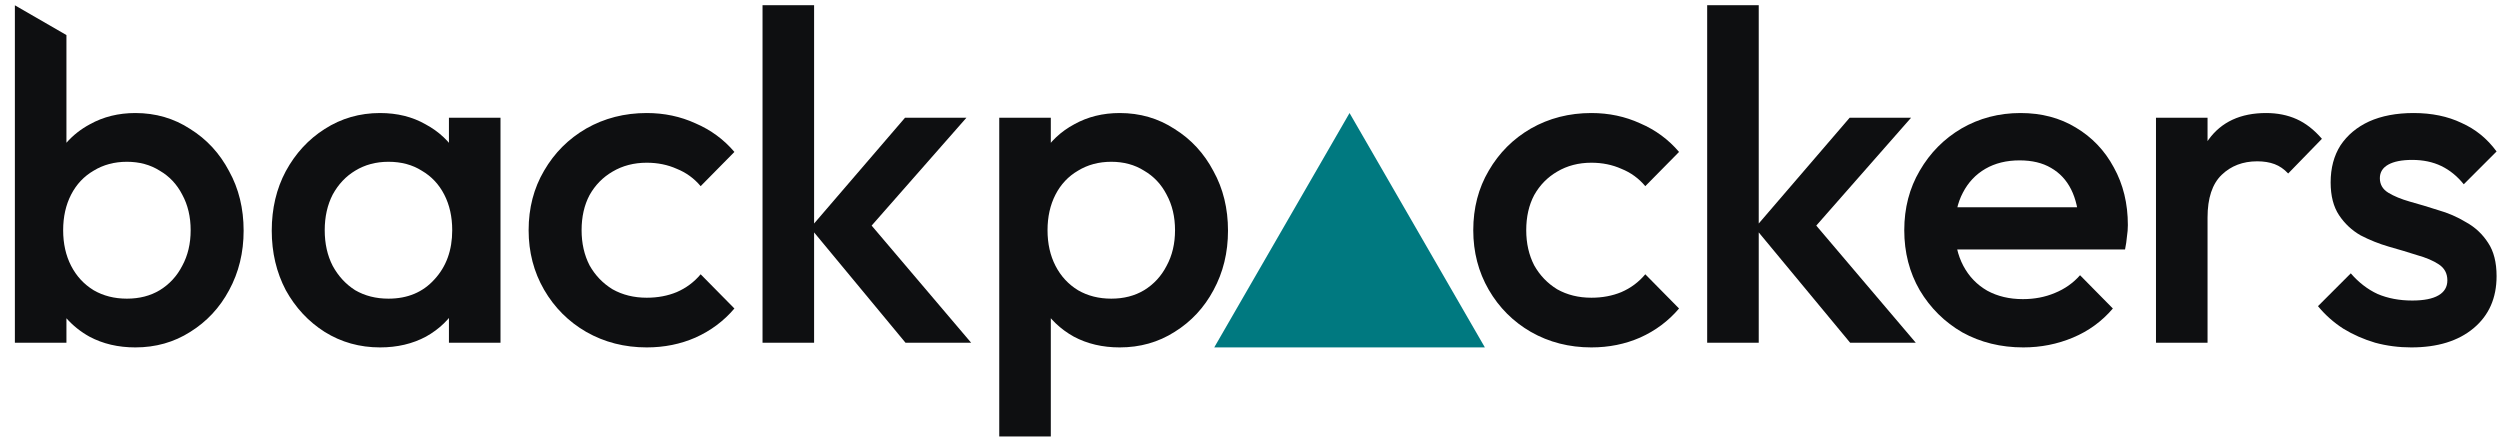 <svg xmlns="http://www.w3.org/2000/svg" width="160" height="28" viewBox="0 0 160 28" fill="none"><path d="M154.321 22.234C153.521 22.234 152.751 22.134 152.011 21.934C151.271 21.714 150.591 21.414 149.971 21.034C149.351 20.634 148.811 20.154 148.351 19.594L150.451 17.494C150.951 18.074 151.521 18.514 152.161 18.814C152.821 19.094 153.561 19.234 154.381 19.234C155.121 19.234 155.681 19.124 156.061 18.904C156.441 18.684 156.631 18.364 156.631 17.944C156.631 17.504 156.451 17.164 156.091 16.924C155.731 16.684 155.261 16.484 154.681 16.324C154.121 16.144 153.521 15.964 152.881 15.784C152.261 15.604 151.661 15.364 151.081 15.064C150.521 14.744 150.061 14.314 149.701 13.774C149.341 13.234 149.161 12.534 149.161 11.674C149.161 10.754 149.371 9.964 149.791 9.304C150.231 8.644 150.841 8.134 151.621 7.774C152.421 7.414 153.371 7.234 154.471 7.234C155.631 7.234 156.651 7.444 157.531 7.864C158.431 8.264 159.181 8.874 159.781 9.694L157.681 11.794C157.261 11.274 156.781 10.884 156.241 10.624C155.701 10.364 155.081 10.234 154.381 10.234C153.721 10.234 153.211 10.334 152.851 10.534C152.491 10.734 152.311 11.024 152.311 11.404C152.311 11.804 152.491 12.114 152.851 12.334C153.211 12.554 153.671 12.744 154.231 12.904C154.811 13.064 155.411 13.244 156.031 13.444C156.671 13.624 157.271 13.884 157.831 14.224C158.411 14.544 158.881 14.984 159.241 15.544C159.601 16.084 159.781 16.794 159.781 17.674C159.781 19.074 159.291 20.184 158.311 21.004C157.331 21.824 156.001 22.234 154.321 22.234Z" fill="#0E0F11"></path><path d="M137.983 21.934V7.534H141.283V21.934H137.983ZM141.283 13.924L140.143 13.354C140.143 11.534 140.543 10.064 141.343 8.944C142.163 7.804 143.393 7.234 145.033 7.234C145.753 7.234 146.403 7.364 146.983 7.624C147.563 7.884 148.103 8.304 148.603 8.884L146.443 11.104C146.183 10.824 145.893 10.624 145.573 10.504C145.253 10.384 144.883 10.324 144.463 10.324C143.543 10.324 142.783 10.614 142.183 11.194C141.583 11.774 141.283 12.684 141.283 13.924Z" fill="#0E0F11"></path><path d="M129.493 22.234C128.053 22.234 126.753 21.914 125.593 21.274C124.453 20.614 123.543 19.714 122.863 18.574C122.203 17.434 121.873 16.154 121.873 14.734C121.873 13.314 122.203 12.044 122.863 10.924C123.523 9.784 124.413 8.884 125.533 8.224C126.673 7.564 127.933 7.234 129.313 7.234C130.653 7.234 131.833 7.544 132.853 8.164C133.893 8.784 134.703 9.634 135.283 10.714C135.883 11.794 136.183 13.024 136.183 14.404C136.183 14.644 136.163 14.894 136.123 15.154C136.103 15.394 136.063 15.664 136.003 15.964H124.183V13.264H134.293L133.063 14.344C133.023 13.464 132.853 12.724 132.553 12.124C132.253 11.524 131.823 11.064 131.263 10.744C130.723 10.424 130.053 10.264 129.253 10.264C128.413 10.264 127.683 10.444 127.063 10.804C126.443 11.164 125.963 11.674 125.623 12.334C125.283 12.974 125.113 13.744 125.113 14.644C125.113 15.544 125.293 16.334 125.653 17.014C126.013 17.694 126.523 18.224 127.183 18.604C127.843 18.964 128.603 19.144 129.463 19.144C130.203 19.144 130.883 19.014 131.503 18.754C132.143 18.494 132.683 18.114 133.123 17.614L135.223 19.744C134.523 20.564 133.673 21.184 132.673 21.604C131.673 22.024 130.613 22.234 129.493 22.234Z" fill="#0E0F11"></path><path d="M118.409 21.934L112.319 14.584L118.379 7.534H122.309L115.349 15.454L115.499 13.564L122.609 21.934H118.409ZM109.259 21.934V0.334H112.559V21.934H109.259Z" fill="#0E0F11"></path><path d="M101.849 22.234C100.429 22.234 99.139 21.904 97.979 21.244C96.839 20.584 95.939 19.684 95.279 18.544C94.619 17.404 94.289 16.134 94.289 14.734C94.289 13.314 94.619 12.044 95.279 10.924C95.939 9.784 96.839 8.884 97.979 8.224C99.139 7.564 100.429 7.234 101.849 7.234C102.969 7.234 104.009 7.454 104.969 7.894C105.949 8.314 106.779 8.924 107.459 9.724L105.299 11.914C104.879 11.414 104.369 11.044 103.769 10.804C103.189 10.544 102.549 10.414 101.849 10.414C101.029 10.414 100.299 10.604 99.659 10.984C99.039 11.344 98.549 11.844 98.189 12.484C97.849 13.124 97.679 13.874 97.679 14.734C97.679 15.574 97.849 16.324 98.189 16.984C98.549 17.624 99.039 18.134 99.659 18.514C100.299 18.874 101.029 19.054 101.849 19.054C102.549 19.054 103.189 18.934 103.769 18.694C104.369 18.434 104.879 18.054 105.299 17.554L107.459 19.744C106.779 20.544 105.949 21.164 104.969 21.604C104.009 22.024 102.969 22.234 101.849 22.234Z" fill="#0E0F11"></path><path d="M71.662 22.234C70.562 22.234 69.582 22.004 68.722 21.544C67.862 21.064 67.182 20.414 66.682 19.594C66.202 18.774 65.962 17.844 65.962 16.804V12.664C65.962 11.624 66.212 10.694 66.712 9.874C67.212 9.054 67.892 8.414 68.752 7.954C69.612 7.474 70.582 7.234 71.662 7.234C72.962 7.234 74.132 7.574 75.172 8.254C76.232 8.914 77.062 9.814 77.662 10.954C78.282 12.074 78.592 13.344 78.592 14.764C78.592 16.164 78.282 17.434 77.662 18.574C77.062 19.694 76.232 20.584 75.172 21.244C74.132 21.904 72.962 22.234 71.662 22.234ZM71.122 19.114C71.922 19.114 72.622 18.934 73.222 18.574C73.842 18.194 74.322 17.674 74.662 17.014C75.022 16.354 75.202 15.594 75.202 14.734C75.202 13.874 75.022 13.114 74.662 12.454C74.322 11.794 73.842 11.284 73.222 10.924C72.622 10.544 71.922 10.354 71.122 10.354C70.322 10.354 69.612 10.544 68.992 10.924C68.372 11.284 67.892 11.794 67.552 12.454C67.212 13.114 67.042 13.874 67.042 14.734C67.042 15.594 67.212 16.354 67.552 17.014C67.892 17.674 68.372 18.194 68.992 18.574C69.612 18.934 70.322 19.114 71.122 19.114ZM63.952 27.934V7.534H67.252V11.404L66.682 14.914L67.252 18.394V27.934H63.952Z" fill="#0E0F11"></path><path d="M57.952 21.934L51.862 14.584L57.922 7.534H61.852L54.892 15.454L55.042 13.564L62.152 21.934H57.952ZM48.802 21.934V0.334H52.102V21.934H48.802Z" fill="#0E0F11"></path><path d="M41.392 22.234C39.972 22.234 38.682 21.904 37.522 21.244C36.382 20.584 35.482 19.684 34.822 18.544C34.162 17.404 33.832 16.134 33.832 14.734C33.832 13.314 34.162 12.044 34.822 10.924C35.482 9.784 36.382 8.884 37.522 8.224C38.682 7.564 39.972 7.234 41.392 7.234C42.512 7.234 43.552 7.454 44.512 7.894C45.492 8.314 46.322 8.924 47.002 9.724L44.842 11.914C44.422 11.414 43.912 11.044 43.312 10.804C42.732 10.544 42.092 10.414 41.392 10.414C40.572 10.414 39.842 10.604 39.202 10.984C38.582 11.344 38.092 11.844 37.732 12.484C37.392 13.124 37.222 13.874 37.222 14.734C37.222 15.574 37.392 16.324 37.732 16.984C38.092 17.624 38.582 18.134 39.202 18.514C39.842 18.874 40.572 19.054 41.392 19.054C42.092 19.054 42.732 18.934 43.312 18.694C43.912 18.434 44.422 18.054 44.842 17.554L47.002 19.744C46.322 20.544 45.492 21.164 44.512 21.604C43.552 22.024 42.512 22.234 41.392 22.234Z" fill="#0E0F11"></path><path d="M24.322 22.234C23.022 22.234 21.842 21.904 20.782 21.244C19.742 20.584 18.912 19.694 18.292 18.574C17.692 17.434 17.392 16.164 17.392 14.764C17.392 13.344 17.692 12.074 18.292 10.954C18.912 9.814 19.742 8.914 20.782 8.254C21.842 7.574 23.022 7.234 24.322 7.234C25.422 7.234 26.392 7.474 27.232 7.954C28.092 8.414 28.772 9.054 29.272 9.874C29.772 10.694 30.022 11.624 30.022 12.664V16.804C30.022 17.844 29.772 18.774 29.272 19.594C28.792 20.414 28.122 21.064 27.262 21.544C26.402 22.004 25.422 22.234 24.322 22.234ZM24.862 19.114C26.082 19.114 27.062 18.704 27.802 17.884C28.562 17.064 28.942 16.014 28.942 14.734C28.942 13.874 28.772 13.114 28.432 12.454C28.092 11.794 27.612 11.284 26.992 10.924C26.392 10.544 25.682 10.354 24.862 10.354C24.062 10.354 23.352 10.544 22.732 10.924C22.132 11.284 21.652 11.794 21.292 12.454C20.952 13.114 20.782 13.874 20.782 14.734C20.782 15.594 20.952 16.354 21.292 17.014C21.652 17.674 22.132 18.194 22.732 18.574C23.352 18.934 24.062 19.114 24.862 19.114ZM28.732 21.934V18.064L29.302 14.554L28.732 11.074V7.534H32.032V21.934H28.732Z" fill="#0E0F11"></path><path fill-rule="evenodd" clip-rule="evenodd" d="M0.952 0.339V21.934H4.252V20.369C4.664 20.835 5.154 21.227 5.722 21.544C6.582 22.004 7.562 22.234 8.662 22.234C9.962 22.234 11.132 21.904 12.172 21.244C13.232 20.584 14.062 19.694 14.662 18.574C15.282 17.434 15.592 16.164 15.592 14.764C15.592 13.344 15.282 12.074 14.662 10.954C14.062 9.814 13.232 8.914 12.172 8.254C11.132 7.574 9.962 7.234 8.662 7.234C7.582 7.234 6.612 7.474 5.752 7.954C5.17 8.266 4.67 8.66 4.252 9.137V2.244L0.952 0.339ZM10.222 18.574C9.622 18.934 8.922 19.114 8.122 19.114C7.322 19.114 6.612 18.934 5.992 18.574C5.372 18.194 4.892 17.674 4.552 17.014C4.212 16.354 4.042 15.594 4.042 14.734C4.042 13.874 4.212 13.114 4.552 12.454C4.892 11.794 5.372 11.284 5.992 10.924C6.612 10.544 7.322 10.354 8.122 10.354C8.922 10.354 9.622 10.544 10.222 10.924C10.842 11.284 11.322 11.794 11.662 12.454C12.022 13.114 12.202 13.874 12.202 14.734C12.202 15.594 12.022 16.354 11.662 17.014C11.322 17.674 10.842 18.194 10.222 18.574Z" fill="#0E0F11"></path><path d="M86.371 7.234L95.032 22.234H77.711L86.371 7.234Z" fill="#007980"></path></svg>